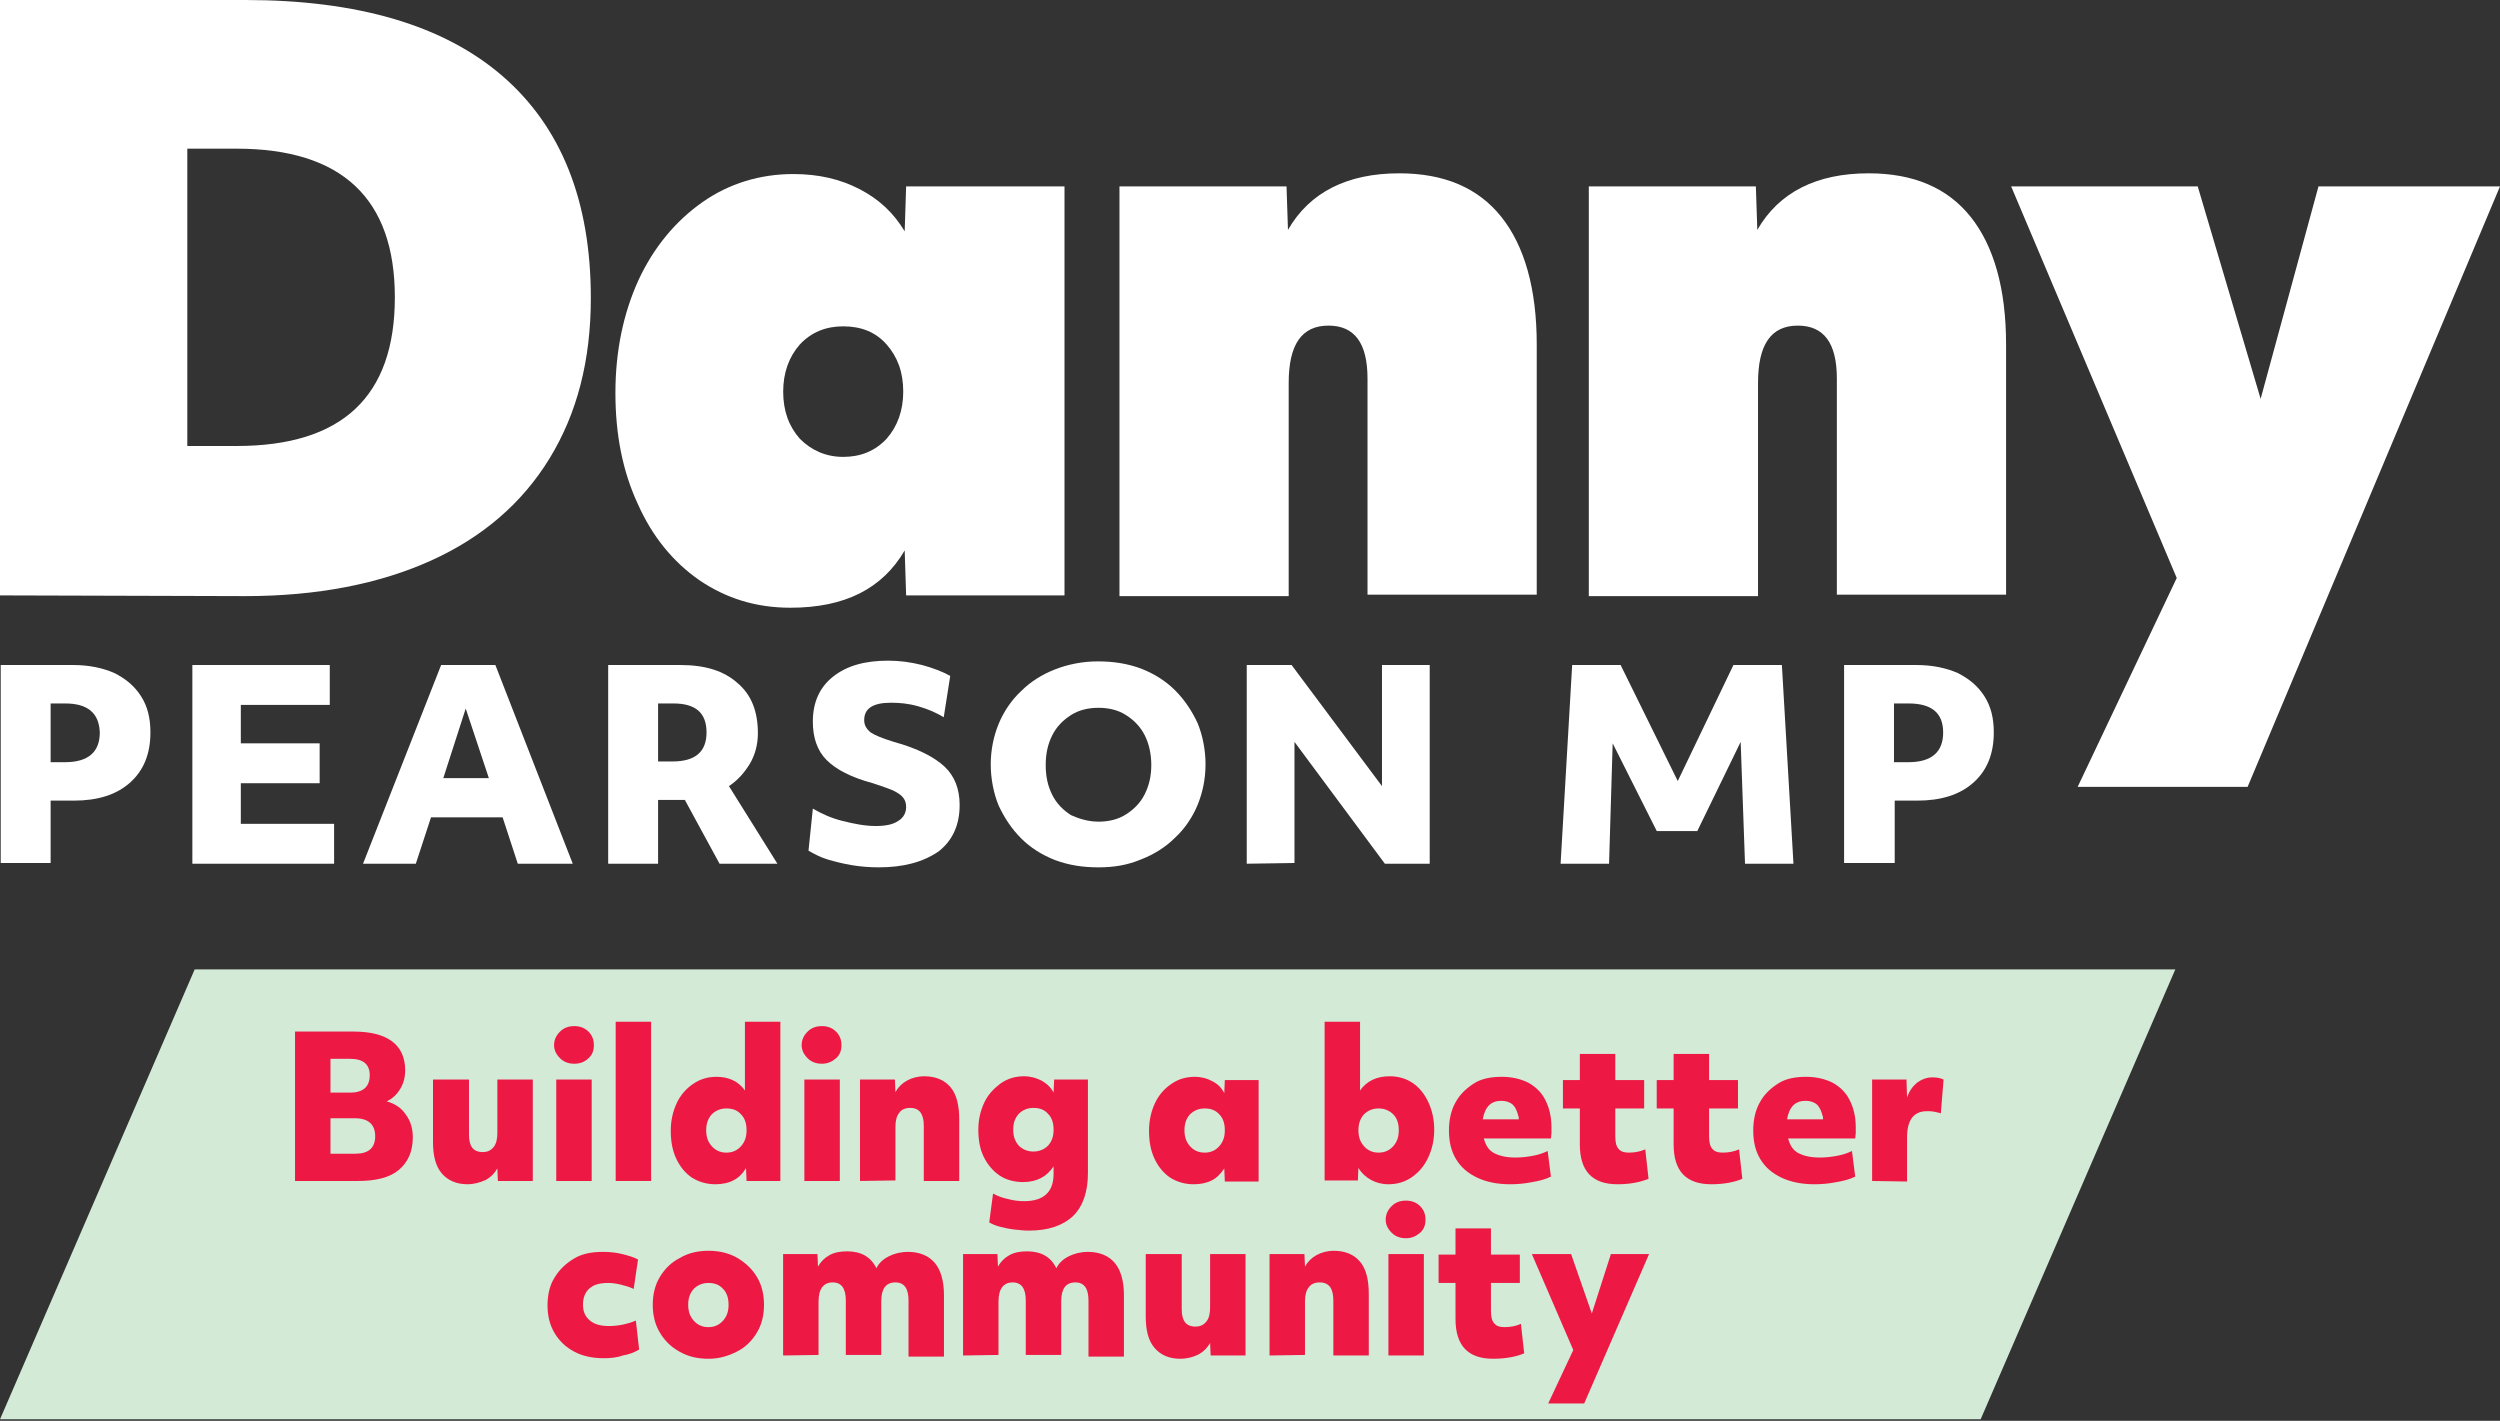 <svg width="505" height="287" viewBox="0 0 505 287" fill="none" xmlns="http://www.w3.org/2000/svg">
<rect x="0" y="0" width="505" height="287" fill="#333333" stroke="none"/>
<g clip-path="url(#clip0_223_5539)">
<path d="M439.416 195.816H338.292H55.739H39.326L0 286.698H55.739H338.292H400.09L439.416 195.816Z" fill="#D3EAD7"/>
<path d="M59.596 238.558V208.375H71.382C74.797 208.375 77.441 209.035 79.204 210.357C80.966 211.679 81.847 213.662 81.847 216.196C81.847 217.628 81.517 218.84 80.856 219.941C80.195 221.043 79.314 221.924 78.102 222.475C79.754 222.916 81.076 223.797 81.957 225.119C82.949 226.441 83.39 227.983 83.39 229.745C83.39 232.61 82.398 234.813 80.525 236.355C78.653 237.897 75.899 238.558 72.264 238.558H59.596ZM70.722 213.882H66.756V220.712H70.722C73.365 220.712 74.687 219.501 74.687 217.187C74.687 214.984 73.365 213.882 70.722 213.882ZM71.713 225.89H66.756V233.05H71.823C74.467 233.05 75.789 231.838 75.789 229.525C75.789 227.212 74.467 225.89 71.713 225.89Z" fill="#ED1944"/>
<path d="M94.406 239.219C92.203 239.219 90.44 238.448 89.228 237.016C88.017 235.584 87.466 233.491 87.466 230.737V218.069H94.736V229.195C94.736 230.406 94.957 231.288 95.397 231.838C95.838 232.389 96.499 232.72 97.49 232.72C98.481 232.72 99.142 232.389 99.693 231.728C100.244 231.067 100.464 230.076 100.464 228.864V218.069H107.625V238.558H100.574L100.464 236.025C99.913 237.016 99.142 237.787 98.151 238.338C96.939 238.889 95.728 239.219 94.406 239.219Z" fill="#ED1944"/>
<path d="M115.997 214.874C114.895 214.874 113.904 214.543 113.133 213.772C112.362 213.001 111.921 212.12 111.921 211.129C111.921 210.027 112.362 209.146 113.133 208.375C113.904 207.603 114.895 207.273 115.997 207.273C117.098 207.273 118.09 207.603 118.861 208.375C119.632 209.146 119.962 210.027 119.962 211.129C119.962 212.23 119.632 213.111 118.861 213.772C118.09 214.543 117.098 214.874 115.997 214.874ZM112.362 238.558V218.069H119.522V238.558H112.362Z" fill="#ED1944"/>
<path d="M124.367 238.558V206.392H131.527V238.558H124.367Z" fill="#ED1944"/>
<path d="M144.526 239.219C142.764 239.219 141.221 238.778 139.789 237.897C138.467 237.016 137.366 235.694 136.595 234.042C135.824 232.389 135.493 230.516 135.493 228.423C135.493 226.33 135.934 224.458 136.705 222.805C137.476 221.153 138.688 219.831 140.01 218.95C141.442 217.958 142.984 217.518 144.746 217.518C147.17 217.518 149.153 218.399 150.475 220.272V206.392H157.635V238.558H150.805L150.695 235.914C149.483 238.117 147.39 239.219 144.526 239.219ZM146.729 232.83C147.941 232.83 148.932 232.389 149.703 231.508C150.474 230.627 150.805 229.635 150.805 228.313C150.805 226.991 150.474 225.89 149.703 225.119C148.932 224.237 147.941 223.907 146.729 223.907C145.517 223.907 144.526 224.348 143.755 225.119C142.984 226 142.653 226.991 142.653 228.313C142.653 229.635 142.984 230.627 143.755 231.508C144.526 232.389 145.517 232.83 146.729 232.83Z" fill="#ED1944"/>
<path d="M166.007 214.874C164.906 214.874 163.914 214.543 163.143 213.772C162.372 213.001 161.932 212.12 161.932 211.129C161.932 210.027 162.372 209.146 163.143 208.375C163.914 207.603 164.906 207.273 166.007 207.273C167.109 207.273 168.1 207.603 168.872 208.375C169.643 209.146 169.973 210.027 169.973 211.129C169.973 212.23 169.643 213.111 168.872 213.772C168.1 214.433 167.219 214.874 166.007 214.874ZM162.482 238.558V218.069H169.643V238.558H162.482Z" fill="#ED1944"/>
<path d="M173.718 238.558V218.068H180.768L180.878 220.602C181.429 219.611 182.2 218.84 183.191 218.289C184.183 217.738 185.394 217.407 186.716 217.407C189.03 217.407 190.792 218.179 192.004 219.611C193.216 221.043 193.766 223.246 193.766 226.11V238.558H186.606V227.432C186.606 225.008 185.725 223.797 183.852 223.797C182.861 223.797 182.09 224.127 181.649 224.788C181.098 225.449 180.878 226.441 180.878 227.652V238.448L173.718 238.558Z" fill="#ED1944"/>
<path d="M207.867 248.582C206.875 248.582 205.884 248.472 204.892 248.362C203.901 248.252 202.91 248.032 202.028 247.811C201.147 247.591 200.376 247.261 199.825 246.93L200.596 241.092C201.367 241.532 202.469 241.973 203.571 242.193C204.782 242.524 205.884 242.634 206.875 242.634C210.841 242.634 212.824 240.761 212.824 237.126V235.584C211.502 237.677 209.409 238.778 206.655 238.778C204.892 238.778 203.24 238.338 201.918 237.456C200.596 236.575 199.495 235.253 198.724 233.711C197.953 232.169 197.622 230.296 197.622 228.203C197.622 226.11 198.063 224.347 198.834 222.695C199.605 221.043 200.817 219.831 202.139 218.84C203.571 217.848 205.113 217.407 206.875 217.407C208.197 217.407 209.299 217.738 210.4 218.289C211.392 218.84 212.273 219.611 212.824 220.712L212.934 218.068H219.764V236.906C219.764 240.761 218.772 243.625 216.789 245.608C214.696 247.591 211.722 248.582 207.867 248.582ZM208.748 232.609C209.96 232.609 210.951 232.169 211.722 231.398C212.493 230.516 212.824 229.525 212.824 228.203C212.824 226.881 212.493 225.78 211.722 225.008C210.951 224.127 209.96 223.797 208.748 223.797C207.536 223.797 206.545 224.237 205.774 225.008C205.003 225.89 204.672 226.881 204.672 228.203C204.672 229.525 205.003 230.516 205.774 231.398C206.545 232.169 207.536 232.609 208.748 232.609Z" fill="#ED1944"/>
<path d="M241.134 239.219C239.372 239.219 237.83 238.779 236.398 237.897C235.076 237.016 233.974 235.694 233.203 234.042C232.432 232.389 232.102 230.517 232.102 228.424C232.102 226.331 232.542 224.458 233.313 222.805C234.084 221.153 235.296 219.831 236.618 218.95C238.05 217.958 239.592 217.518 241.355 217.518C242.677 217.518 243.888 217.848 244.88 218.399C245.981 218.95 246.752 219.721 247.303 220.823L247.413 218.179H254.243V238.668H247.413L247.303 236.025C246.642 237.016 245.871 237.897 244.77 238.448C243.668 238.999 242.456 239.219 241.134 239.219ZM243.338 232.83C244.549 232.83 245.541 232.389 246.312 231.508C247.083 230.627 247.413 229.635 247.413 228.313C247.413 226.992 247.083 225.89 246.312 225.119C245.541 224.238 244.549 223.907 243.338 223.907C242.126 223.907 241.134 224.348 240.363 225.119C239.592 226 239.262 226.992 239.262 228.313C239.262 229.635 239.592 230.627 240.363 231.508C241.134 232.389 242.126 232.83 243.338 232.83Z" fill="#ED1944"/>
<path d="M280.461 239.219C279.139 239.219 277.927 238.889 276.936 238.338C275.944 237.787 275.063 237.016 274.402 235.914L274.292 238.448H267.572V206.392H274.732V220.272C276.054 218.399 278.037 217.408 280.681 217.408C282.443 217.408 283.986 217.848 285.308 218.729C286.629 219.611 287.731 220.933 288.502 222.585C289.273 224.237 289.714 226.11 289.714 228.203C289.714 230.296 289.273 232.169 288.502 233.821C287.731 235.474 286.629 236.796 285.197 237.787C283.765 238.778 282.223 239.219 280.461 239.219ZM278.478 232.83C279.69 232.83 280.681 232.389 281.452 231.508C282.223 230.627 282.554 229.635 282.554 228.313C282.554 226.991 282.223 225.89 281.452 225.119C280.681 224.348 279.69 223.907 278.478 223.907C277.266 223.907 276.275 224.348 275.504 225.119C274.732 226 274.402 226.991 274.402 228.313C274.402 229.635 274.732 230.627 275.504 231.508C276.275 232.389 277.266 232.83 278.478 232.83Z" fill="#ED1944"/>
<path d="M305.025 239.219C302.491 239.219 300.288 238.779 298.416 237.897C296.543 237.016 295.111 235.804 294.12 234.152C293.128 232.499 292.688 230.627 292.688 228.313C292.688 226.22 293.128 224.238 294.009 222.695C294.891 221.043 296.212 219.831 297.755 218.84C299.297 217.848 301.28 217.518 303.373 217.518C305.466 217.518 307.228 217.958 308.77 218.73C310.313 219.611 311.414 220.712 312.185 222.255C312.956 223.797 313.397 225.559 313.397 227.763C313.397 228.093 313.397 228.534 313.397 228.864C313.397 229.195 313.287 229.635 313.287 229.966H299.738C300.068 231.288 300.729 232.389 301.831 232.94C302.932 233.491 304.254 233.821 306.127 233.821C307.228 233.821 308.33 233.711 309.541 233.491C310.753 233.271 311.745 232.94 312.626 232.499L313.287 237.677C312.185 238.228 310.863 238.558 309.541 238.779C307.889 239.109 306.457 239.219 305.025 239.219ZM303.263 222.365C301.17 222.365 299.958 223.577 299.517 226.11H306.788C306.788 225.78 306.788 225.559 306.677 225.339C306.457 224.458 306.127 223.687 305.576 223.136C304.915 222.585 304.144 222.365 303.263 222.365Z" fill="#ED1944"/>
<path d="M326.727 239.219C321.659 239.219 319.126 236.575 319.126 231.178V223.907H315.711V218.179H319.126V212.891H326.286V218.179H332.124V223.907H326.286V229.525C326.286 230.737 326.506 231.618 326.947 232.059C327.388 232.61 328.049 232.83 329.04 232.83C330.252 232.83 331.353 232.61 332.345 232.169L333.006 238.118C331.353 238.779 329.37 239.219 326.727 239.219Z" fill="#ED1944"/>
<path d="M345.673 239.219C340.606 239.219 338.072 236.575 338.072 231.178V223.907H334.657V218.179H338.072V212.891H345.232V218.179H351.071V223.907H345.232V229.525C345.232 230.737 345.453 231.618 345.893 232.059C346.334 232.61 346.995 232.83 347.986 232.83C349.198 232.83 350.3 232.61 351.291 232.169L351.952 238.118C350.41 238.779 348.317 239.219 345.673 239.219Z" fill="#ED1944"/>
<path d="M366.492 239.219C363.958 239.219 361.755 238.779 359.882 237.897C358.01 237.016 356.578 235.804 355.586 234.152C354.595 232.499 354.154 230.627 354.154 228.313C354.154 226.22 354.595 224.238 355.476 222.695C356.357 221.043 357.679 219.831 359.222 218.84C360.764 217.848 362.747 217.518 364.84 217.518C366.933 217.518 368.695 217.958 370.237 218.73C371.779 219.611 372.881 220.712 373.652 222.255C374.423 223.797 374.864 225.559 374.864 227.763C374.864 228.093 374.864 228.534 374.864 228.864C374.864 229.195 374.754 229.635 374.754 229.966H361.204C361.535 231.288 362.196 232.389 363.297 232.94C364.399 233.491 365.721 233.821 367.593 233.821C368.695 233.821 369.797 233.711 371.008 233.491C372.22 233.271 373.211 232.94 374.093 232.499L374.754 237.677C373.652 238.228 372.33 238.558 371.008 238.779C369.356 239.109 367.924 239.219 366.492 239.219ZM364.729 222.365C362.636 222.365 361.425 223.577 360.984 226.11H368.254C368.254 225.78 368.254 225.559 368.144 225.339C367.924 224.458 367.593 223.687 367.043 223.136C366.382 222.585 365.611 222.365 364.729 222.365Z" fill="#ED1944"/>
<path d="M378.17 238.558V218.068H385.11L385.22 221.704C385.661 220.382 386.322 219.5 387.203 218.729C388.084 218.068 389.186 217.628 390.287 217.628C391.168 217.628 391.94 217.738 392.6 218.068L392.05 224.898C391.719 224.788 391.279 224.678 390.728 224.568C390.177 224.458 389.736 224.458 389.296 224.458C386.542 224.458 385.22 226.22 385.22 229.855V238.668L378.17 238.558Z" fill="#ED1944"/>
<path d="M121.944 274.36C119.631 274.36 117.648 273.919 115.995 273.038C114.343 272.157 113.021 270.945 112.03 269.292C111.038 267.64 110.598 265.767 110.598 263.674C110.598 261.581 111.038 259.598 112.03 258.056C113.021 256.404 114.343 255.192 115.995 254.201C117.648 253.209 119.631 252.879 121.834 252.879C123.045 252.879 124.367 252.989 125.689 253.319C127.011 253.65 128.113 253.98 128.884 254.421L128.002 260.369C127.121 259.929 126.24 259.709 125.359 259.488C124.477 259.268 123.596 259.158 122.825 259.158C121.173 259.158 119.961 259.488 119.08 260.259C118.198 261.03 117.758 262.132 117.758 263.564C117.758 264.886 118.198 265.988 119.19 266.759C120.071 267.53 121.393 267.86 123.045 267.86C124.698 267.86 126.57 267.53 128.443 266.759L129.104 272.597C128.223 273.148 127.121 273.589 125.799 273.809C124.588 274.25 123.266 274.36 121.944 274.36Z" fill="#ED1944"/>
<path d="M143.093 274.47C140.89 274.47 139.018 274.029 137.255 273.038C135.493 272.046 134.281 270.835 133.289 269.182C132.298 267.53 131.857 265.657 131.857 263.564C131.857 261.471 132.298 259.598 133.289 257.946C134.281 256.294 135.603 254.972 137.365 254.091C139.018 253.099 141 252.658 143.093 252.658C145.297 252.658 147.169 253.099 148.932 254.091C150.584 255.082 151.906 256.294 152.897 257.946C153.889 259.598 154.329 261.471 154.329 263.564C154.329 265.657 153.889 267.53 152.897 269.182C151.906 270.835 150.584 272.157 148.822 273.038C147.059 273.919 145.297 274.47 143.093 274.47ZM143.093 268.081C144.305 268.081 145.297 267.64 146.068 266.759C146.839 265.878 147.169 264.886 147.169 263.564C147.169 262.242 146.839 261.141 146.068 260.37C145.297 259.488 144.305 259.158 143.093 259.158C141.882 259.158 140.89 259.598 140.119 260.37C139.348 261.251 139.018 262.242 139.018 263.564C139.018 264.886 139.348 265.878 140.119 266.759C140.89 267.64 141.882 268.081 143.093 268.081Z" fill="#ED1944"/>
<path d="M158.186 273.809V253.319H165.125L165.236 255.853C165.786 254.862 166.557 254.09 167.549 253.54C168.54 252.989 169.752 252.769 171.074 252.769C173.938 252.769 175.921 253.87 177.022 256.183C177.573 255.082 178.454 254.311 179.556 253.76C180.658 253.209 181.979 252.879 183.411 252.879C185.725 252.879 187.597 253.65 188.809 255.082C190.021 256.514 190.682 258.717 190.682 261.581V274.029H183.522V262.683C183.522 260.259 182.64 259.048 180.878 259.048C178.895 259.048 178.014 260.37 178.014 262.903V273.699H170.854V262.683C170.854 260.259 169.972 259.048 168.21 259.048C166.337 259.048 165.346 260.37 165.346 262.903V273.699L158.186 273.809Z" fill="#ED1944"/>
<path d="M194.537 273.809V253.319H201.477L201.587 255.853C202.138 254.862 202.909 254.09 203.9 253.54C204.892 252.989 206.104 252.769 207.425 252.769C210.29 252.769 212.272 253.87 213.374 256.183C213.925 255.082 214.806 254.311 215.908 253.76C217.009 253.209 218.331 252.879 219.763 252.879C222.076 252.879 223.949 253.65 225.161 255.082C226.372 256.514 227.033 258.717 227.033 261.581V274.029H219.873V262.683C219.873 260.259 218.992 259.048 217.229 259.048C215.247 259.048 214.365 260.37 214.365 262.903V273.699H207.205V262.683C207.205 260.259 206.324 259.048 204.561 259.048C202.689 259.048 201.697 260.37 201.697 262.903V273.699L194.537 273.809Z" fill="#ED1944"/>
<path d="M238.379 274.47C236.176 274.47 234.414 273.699 233.202 272.267C231.99 270.835 231.439 268.742 231.439 265.988V253.319H238.71V264.445C238.71 265.657 238.93 266.538 239.371 267.089C239.811 267.64 240.472 267.97 241.464 267.97C242.455 267.97 243.116 267.64 243.667 266.979C244.218 266.318 244.438 265.327 244.438 264.115V253.319H251.598V273.809H244.548L244.438 271.275C243.887 272.267 243.116 273.038 242.125 273.589C241.023 274.139 239.811 274.47 238.379 274.47Z" fill="#ED1944"/>
<path d="M256.445 273.809V253.319H263.495L263.606 255.853C264.156 254.862 264.927 254.091 265.919 253.54C266.91 252.989 268.122 252.658 269.444 252.658C271.757 252.658 273.52 253.43 274.731 254.862C275.943 256.294 276.494 258.497 276.494 261.361V273.809H269.334V262.683C269.334 260.259 268.452 259.048 266.58 259.048C265.588 259.048 264.817 259.378 264.377 260.039C263.826 260.7 263.606 261.691 263.606 262.903V273.699L256.445 273.809Z" fill="#ED1944"/>
<path d="M283.984 250.125C282.882 250.125 281.891 249.794 281.12 249.023C280.349 248.252 279.908 247.371 279.908 246.379C279.908 245.278 280.349 244.396 281.12 243.625C281.891 242.854 282.882 242.524 283.984 242.524C285.086 242.524 286.077 242.854 286.848 243.625C287.619 244.396 287.95 245.278 287.95 246.379C287.95 247.481 287.619 248.362 286.848 249.023C286.077 249.684 285.196 250.125 283.984 250.125ZM280.459 273.809V253.319H287.619V273.809H280.459V273.809Z" fill="#ED1944"/>
<path d="M301.61 274.47C296.543 274.47 294.01 271.826 294.01 266.428V259.158H290.595V253.429H294.01V248.142H301.17V253.429H307.008V259.158H301.17V264.776C301.17 265.988 301.39 266.869 301.831 267.31C302.271 267.86 302.932 268.081 303.924 268.081C305.135 268.081 306.237 267.86 307.228 267.42L307.889 273.368C306.347 274.029 304.254 274.47 301.61 274.47Z" fill="#ED1944"/>
<path d="M312.735 283.503L317.803 272.707L309.431 253.319H317.362L321.548 265.327L325.403 253.319H333.114L320.006 283.503H312.735Z" fill="#ED1944"/>
</g>
<g clip-path="url(#clip1_223_5539)">
<path d="M0.146 174.472V134.333H14.755C17.968 134.333 20.744 134.919 23.081 135.944C25.418 137.116 27.171 138.581 28.486 140.632C29.801 142.683 30.385 145.027 30.385 147.957C30.385 152.205 29.07 155.574 26.295 158.065C23.519 160.555 19.721 161.727 14.901 161.727H10.226V174.325H0.146V174.472ZM13.148 142.097H10.226V153.963H13.148C17.822 153.963 20.16 151.912 20.16 147.957C20.013 144.001 17.676 142.097 13.148 142.097Z" fill="white"/>
<path d="M38.857 174.472V134.333H66.613V142.39H48.645V150.154H64.568V158.211H48.645V166.415H67.489V174.472H38.857Z" fill="white"/>
<path d="M73.332 174.472L89.109 134.333H100.065L115.695 174.472H104.593L101.526 165.096H87.064L83.996 174.472H73.332ZM89.547 157.186H98.75L94.075 143.123L89.547 157.186Z" fill="white"/>
<path d="M122.854 174.472V134.333H137.462C142.428 134.333 146.226 135.505 149.002 137.995C151.777 140.339 153.092 143.708 153.092 148.103C153.092 150.447 152.508 152.498 151.485 154.256C150.317 156.16 149.002 157.625 147.249 158.797L157.036 174.472H145.35L138.338 161.58H132.933V174.472C132.933 174.472 122.854 174.472 122.854 174.472ZM136.001 142.097H132.933V153.816H135.855C140.383 153.816 142.72 151.912 142.72 147.957C142.72 144.001 140.529 142.097 136.001 142.097Z" fill="white"/>
<path d="M177.487 175.204C175.734 175.204 173.835 175.058 172.082 174.765C170.329 174.472 168.576 174.032 167.115 173.593C165.655 173.153 164.34 172.421 163.317 171.835L164.194 163.338C165.947 164.364 167.846 165.243 170.183 165.829C172.52 166.414 174.712 166.854 176.903 166.854C178.802 166.854 180.409 166.561 181.431 165.829C182.454 165.243 183.038 164.217 183.038 163.045C183.038 162.313 182.892 161.727 182.454 161.141C182.016 160.555 181.285 160.115 180.409 159.676C179.386 159.236 178.071 158.797 176.319 158.211C171.936 157.039 168.868 155.428 166.969 153.523C165.07 151.619 164.194 148.982 164.194 145.759C164.194 141.95 165.509 138.874 168.284 136.677C171.06 134.479 174.712 133.454 179.386 133.454C181.724 133.454 183.915 133.747 186.252 134.333C188.443 134.919 190.342 135.651 191.949 136.53L190.634 144.88C189.174 144.001 187.567 143.269 185.522 142.683C183.476 142.097 181.724 141.95 179.971 141.95C176.319 141.95 174.566 143.122 174.566 145.466C174.566 146.492 175.004 147.224 175.88 147.957C176.757 148.543 178.218 149.128 180.555 149.861C185.376 151.179 188.735 152.937 190.781 154.842C192.826 156.746 193.848 159.383 193.848 162.606C193.848 166.707 192.387 169.784 189.612 171.981C186.398 174.179 182.454 175.204 177.487 175.204Z" fill="white"/>
<path d="M221.897 175.204C218.683 175.204 215.908 174.765 213.132 173.739C210.503 172.714 208.165 171.249 206.266 169.344C204.367 167.44 202.906 165.243 201.738 162.752C200.715 160.262 200.131 157.332 200.131 154.402C200.131 151.472 200.715 148.689 201.738 146.199C202.76 143.708 204.367 141.364 206.266 139.607C208.165 137.702 210.503 136.237 213.132 135.212C215.761 134.186 218.683 133.6 221.751 133.6C224.965 133.6 227.74 134.04 230.516 135.065C233.145 136.091 235.482 137.556 237.381 139.46C239.28 141.364 240.741 143.562 241.91 146.052C242.932 148.542 243.517 151.472 243.517 154.402C243.517 157.332 242.932 160.115 241.91 162.606C240.887 165.096 239.28 167.44 237.381 169.198C235.482 171.102 233.145 172.567 230.516 173.593C227.74 174.765 224.965 175.204 221.897 175.204ZM221.897 165.975C223.942 165.975 225.841 165.536 227.448 164.51C229.055 163.485 230.37 162.166 231.246 160.408C232.122 158.65 232.561 156.746 232.561 154.549C232.561 152.351 232.122 150.3 231.246 148.543C230.37 146.785 229.055 145.466 227.448 144.441C225.841 143.415 223.942 142.976 221.897 142.976C219.852 142.976 217.953 143.415 216.346 144.441C214.739 145.466 213.424 146.785 212.548 148.543C211.671 150.3 211.233 152.205 211.233 154.549C211.233 156.893 211.671 158.797 212.548 160.555C213.424 162.313 214.739 163.631 216.346 164.657C217.953 165.389 219.852 165.975 221.897 165.975Z" fill="white"/>
<path d="M251.843 174.472V134.333H260.9L279.16 158.797V134.333H288.801V174.472H279.744L261.484 149.861V174.325L251.843 174.472Z" fill="white"/>
<path d="M315.241 174.472L317.578 134.333H327.366L338.906 157.772L350.154 134.333H359.942L362.279 174.472H352.492L351.615 149.861L342.85 167.88H334.67L325.759 150.154L325.029 174.472H315.241Z" fill="white"/>
<path d="M372.506 174.472V134.333H387.114C390.328 134.333 393.103 134.919 395.441 135.944C397.778 137.116 399.531 138.581 400.845 140.632C402.16 142.683 402.745 145.027 402.745 147.957C402.745 152.205 401.43 155.574 398.654 158.065C395.879 160.555 392.081 161.727 387.26 161.727H382.731V174.325H372.506V174.472ZM385.507 142.097H382.585V153.963H385.507C390.182 153.963 392.519 151.912 392.519 147.957C392.519 144.001 390.182 142.097 385.507 142.097Z" fill="white"/>
<path d="M0 120.27V0H49.521C72.31 0 89.693 5.127 101.526 15.382C113.358 25.636 119.348 40.578 119.348 60.208C119.348 72.806 116.572 83.5 111.021 92.583C105.47 101.665 97.436 108.55 87.064 113.238C76.692 117.926 64.129 120.416 49.521 120.416L0 120.27ZM47.768 30.031H37.835V90.092H47.768C69.096 90.092 79.76 80.131 79.76 60.062C79.76 40.139 69.096 30.031 47.768 30.031Z" fill="white"/>
<path d="M159.666 122.76C152.654 122.76 146.665 120.855 141.26 117.193C136.001 113.531 131.765 108.404 128.843 101.811C125.775 95.219 124.314 87.748 124.314 79.398C124.314 70.902 125.921 63.284 128.989 56.545C132.057 49.953 136.439 44.68 141.844 40.871C147.249 37.062 153.531 35.158 160.25 35.158C165.363 35.158 169.745 36.183 173.69 38.234C177.634 40.285 180.555 43.068 182.747 46.731L183.039 37.648H215.03V120.269H183.039L182.747 111.187C178.218 118.951 170.622 122.76 159.666 122.76ZM170.33 92.29C173.836 92.29 176.757 91.118 179.095 88.627C181.286 86.137 182.454 82.914 182.454 79.105C182.454 75.15 181.286 72.074 179.095 69.583C176.903 67.093 173.982 65.921 170.33 65.921C166.824 65.921 163.902 67.093 161.565 69.583C159.374 72.074 158.205 75.296 158.205 79.105C158.205 83.061 159.374 86.137 161.565 88.627C163.902 90.971 166.824 92.29 170.33 92.29Z" fill="white"/>
<path d="M226.133 120.269V37.648H259.877L260.17 46.438C264.552 38.82 272.148 35.011 282.666 35.011C291.723 35.011 298.589 37.941 303.263 43.801C307.938 49.66 310.421 58.303 310.421 69.583V120.123H276.238V76.468C276.238 69.29 273.609 65.775 268.35 65.775C262.945 65.775 260.316 69.583 260.316 77.347V120.416H226.133V120.269V120.269Z" fill="white"/>
<path d="M320.939 120.269V37.648H354.684L354.976 46.438C359.359 38.82 366.955 35.011 377.473 35.011C386.53 35.011 393.395 37.941 398.07 43.801C402.744 49.66 405.228 58.303 405.228 69.583V120.123H371.045V76.468C371.045 69.29 368.416 65.775 363.157 65.775C357.752 65.775 355.122 69.583 355.122 77.347V120.416H320.939V120.269Z" fill="white"/>
<path d="M419.689 158.944L439.702 116.754L406.25 37.648H443.939L456.648 80.57L468.334 37.648H505L454.018 158.944H419.689Z" fill="white"/>
</g>
<defs>
<clipPath id="clip0_223_5539">
<rect width="439.416" height="90.881" fill="white" transform="translate(0 195.816)"/>
</clipPath>
<clipPath id="clip1_223_5539">
<rect width="505" height="175.204" fill="white"/>
</clipPath>
</defs>
</svg>
